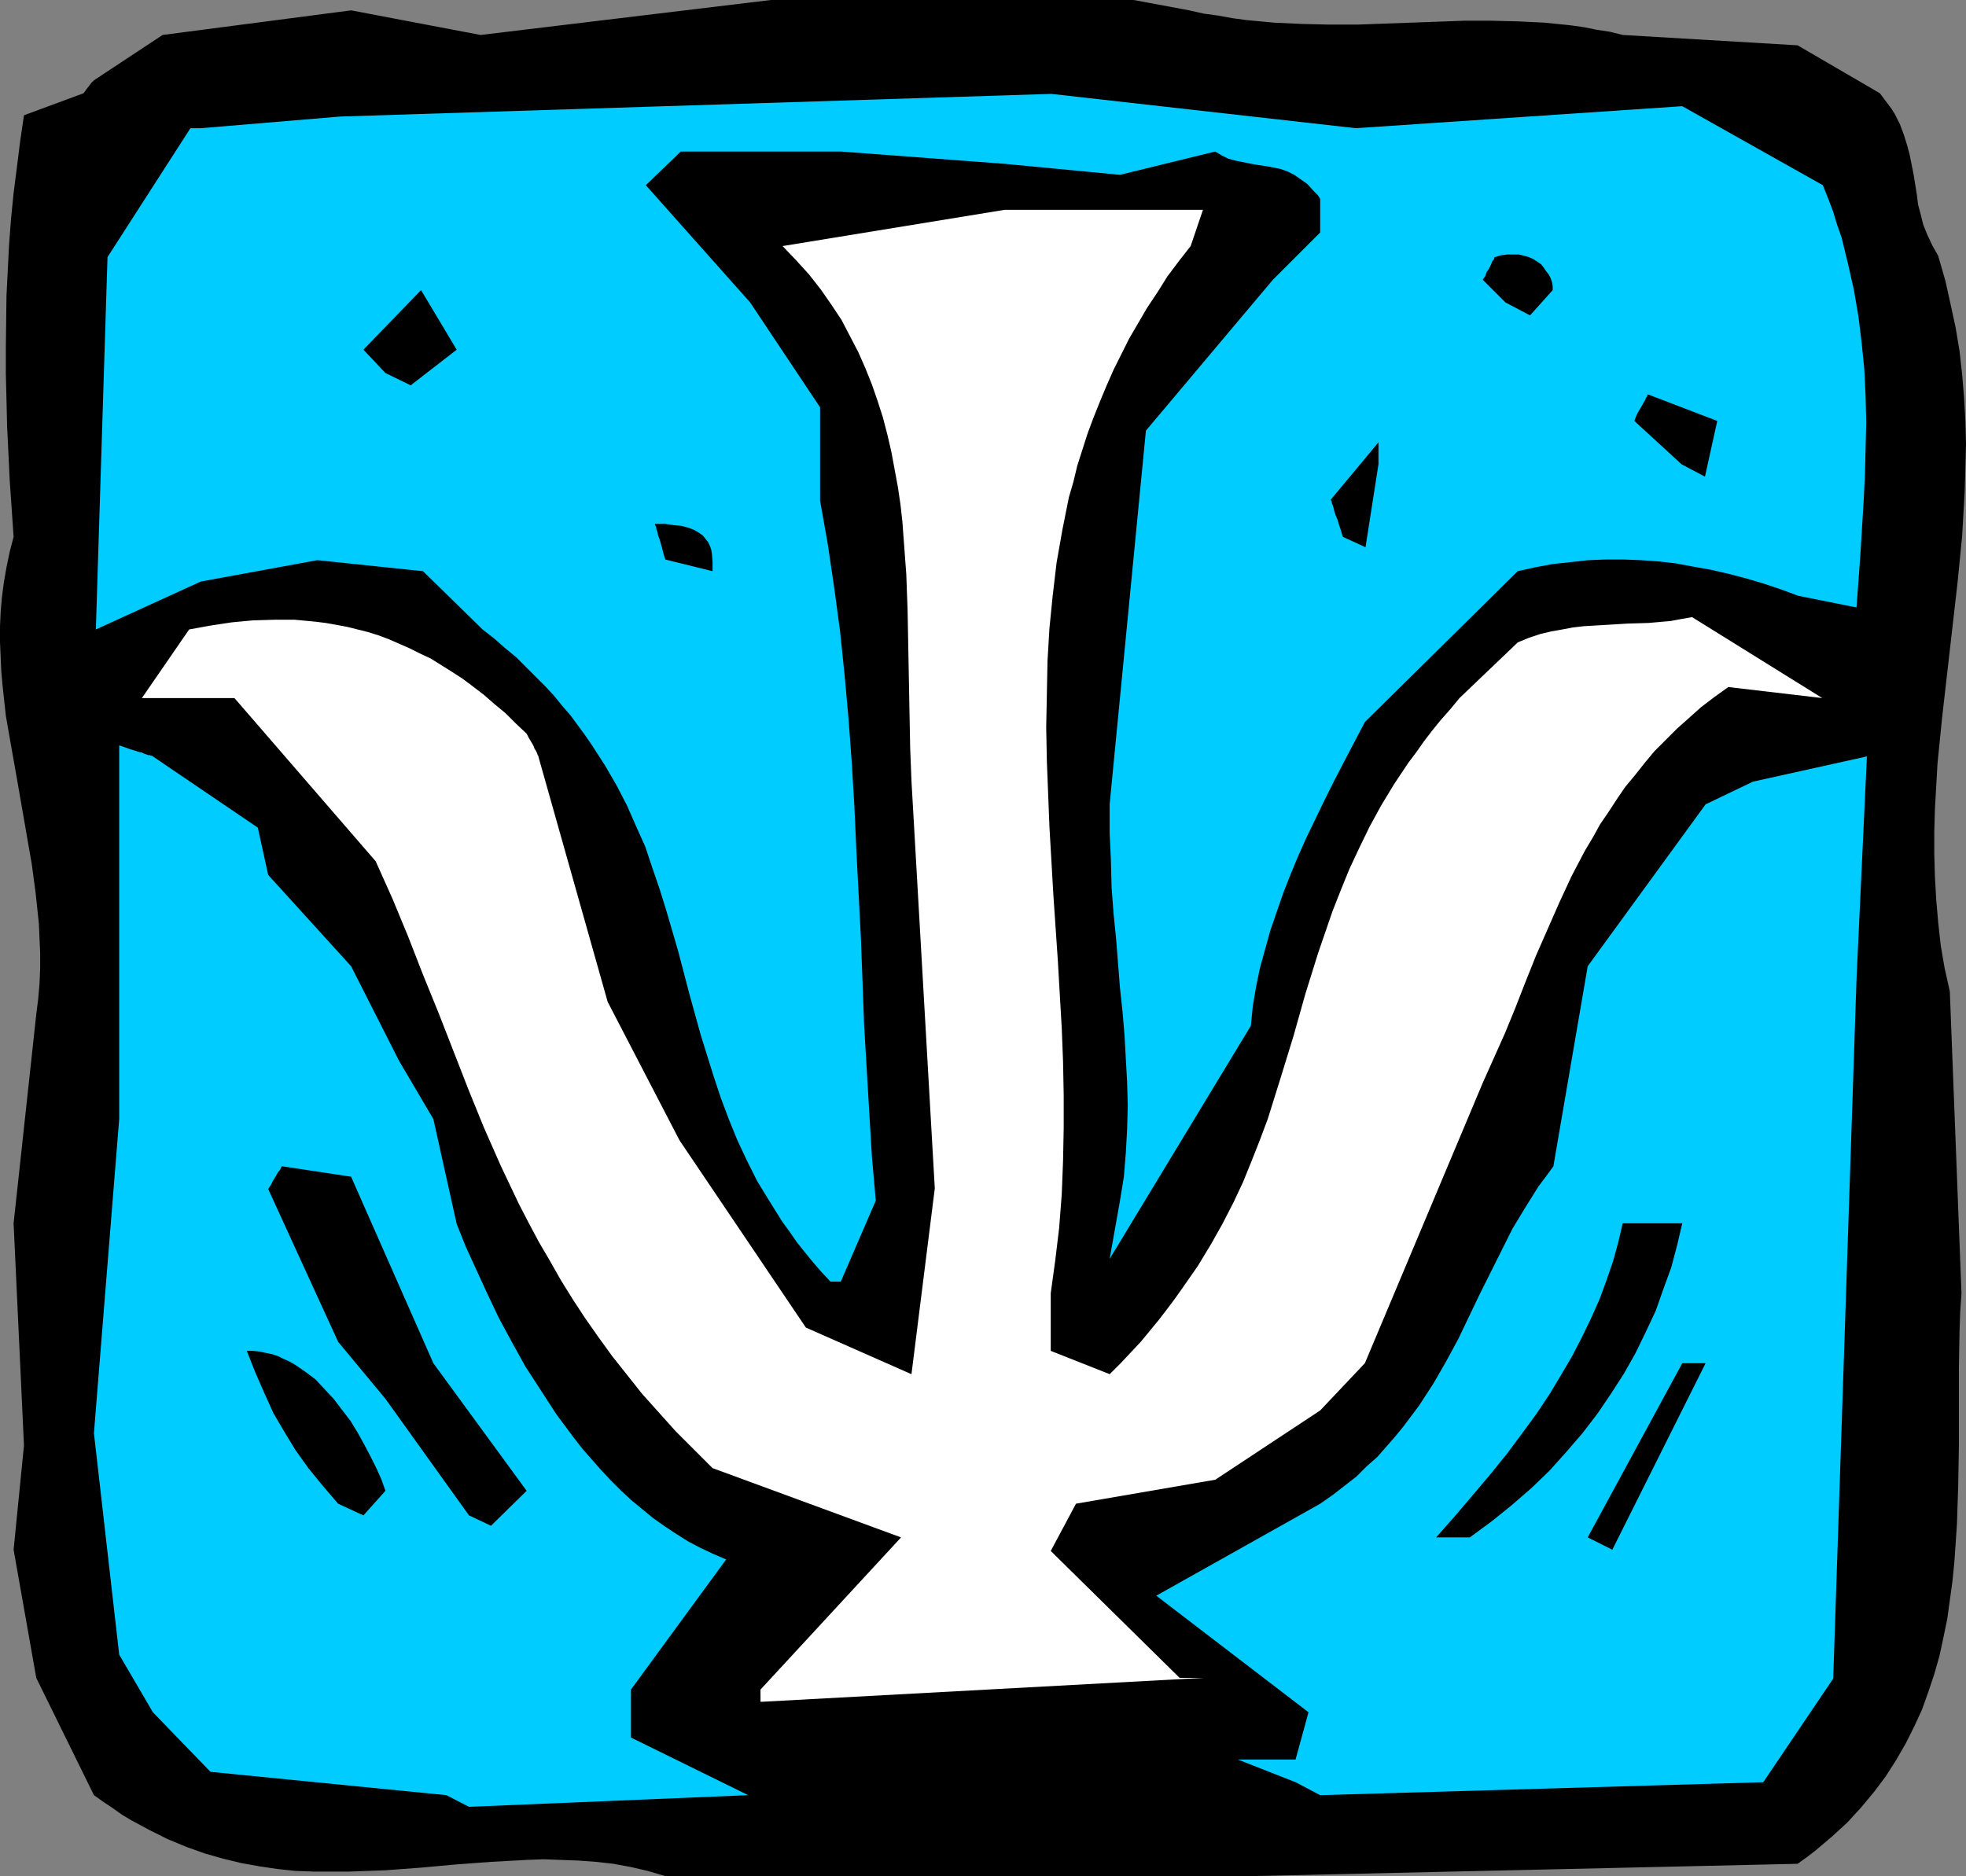 <?xml version="1.0" encoding="UTF-8" standalone="no"?>
<svg
   version="1.0"
   width="129.766mm"
   height="123.856mm"
   id="svg14"
   sodipodi:docname="Psychology 3.wmf"
   xmlns:inkscape="http://www.inkscape.org/namespaces/inkscape"
   xmlns:sodipodi="http://sodipodi.sourceforge.net/DTD/sodipodi-0.dtd"
   xmlns="http://www.w3.org/2000/svg"
   xmlns:svg="http://www.w3.org/2000/svg">
  <rect width="100%" height="100%" fill="#808080" stroke="none"/>
  <sodipodi:namedview
     id="namedview14"
     pagecolor="#ffffff"
     bordercolor="#000000"
     borderopacity="0.25"
     inkscape:showpageshadow="2"
     inkscape:pageopacity="0.0"
     inkscape:pagecheckerboard="0"
     inkscape:deskcolor="#d1d1d1"
     inkscape:document-units="mm" />
  <defs
     id="defs1">
    <pattern
       id="WMFhbasepattern"
       patternUnits="userSpaceOnUse"
       width="6"
       height="6"
       x="0"
       y="0" />
  </defs>
  <path
     style="fill:#000000;fill-opacity:1;fill-rule:evenodd;stroke:none"
     d="m 165.963,468.116 -4.363,-1.293 -4.202,-0.97 -4.363,-0.808 -4.363,-0.485 -4.363,-0.323 -4.363,-0.162 -4.363,-0.162 -4.202,0.162 -8.888,0.485 -8.726,0.646 -8.888,0.808 -8.726,0.646 -4.525,0.162 -4.525,0.162 h -4.363 -4.525 l -4.525,-0.162 -4.525,-0.485 -4.363,-0.646 -4.525,-0.808 -4.686,-1.131 -4.525,-1.293 -4.525,-1.616 -4.686,-1.939 -4.525,-2.262 -4.525,-2.424 -2.424,-1.454 -2.262,-1.616 -2.424,-1.616 -2.262,-1.616 -14.382,-29.247 -5.656,-31.994 2.586,-26.015 -2.586,-55.424 5.656,-52.192 0.485,-3.878 0.323,-3.716 0.162,-3.878 V 237.855 L 9.858,234.139 9.696,230.422 8.888,222.828 7.918,215.556 6.626,208.123 4.04,193.257 2.747,185.986 1.454,178.553 0.646,171.12 0.323,167.565 0.162,163.849 0,160.132 v -3.716 l 0.162,-3.716 0.323,-3.716 0.485,-3.716 0.646,-3.716 0.808,-3.878 0.97,-3.716 -0.485,-7.11 L 2.424,119.897 2.101,113.11 1.778,106.485 1.616,99.699 1.454,93.235 V 86.772 L 1.616,73.845 1.939,67.382 2.262,61.08 2.747,54.616 3.394,48.153 4.202,41.851 5.01,35.387 5.979,28.762 20.846,23.268 l 0.485,-0.646 0.323,-0.485 0.646,-0.808 0.485,-0.646 0.323,-0.323 0.162,-0.162 0.162,-0.162 v 0 L 40.562,8.726 87.587,2.585 119.907,8.726 192.304,0 h 90.496 l 13.898,2.585 3.555,0.808 3.555,0.485 3.555,0.646 3.555,0.485 6.949,0.646 6.949,0.323 6.787,0.162 h 6.949 l 13.413,-0.485 13.413,-0.485 h 6.626 l 6.626,0.162 6.626,0.323 6.464,0.646 3.394,0.485 3.232,0.646 3.232,0.485 3.232,0.808 43.632,2.585 20.523,11.957 0.97,1.293 0.97,1.293 0.97,1.293 0.808,1.293 1.293,2.585 0.97,2.585 0.808,2.585 0.646,2.424 0.97,4.848 0.808,5.009 0.323,2.585 0.646,2.424 0.646,2.585 0.97,2.424 1.293,2.747 1.454,2.585 1.778,6.14 1.293,5.817 1.293,5.979 0.97,5.817 0.646,5.817 0.485,5.817 0.323,5.817 0.162,5.817 -0.162,5.817 -0.162,5.817 -0.323,5.656 -0.323,5.656 -1.131,11.473 -1.293,11.311 -2.586,22.622 -1.131,11.311 -0.323,5.656 -0.323,5.656 -0.162,5.656 v 5.656 l 0.162,5.656 0.323,5.656 0.485,5.656 0.646,5.817 0.97,5.656 1.293,5.817 2.909,75.299 v 0 l -0.323,4.686 -0.162,4.686 -0.162,9.372 v 9.695 9.695 l -0.162,9.534 -0.323,9.857 -0.323,4.848 -0.323,4.686 -0.485,4.848 -0.646,4.686 -0.646,4.686 -0.97,4.686 -0.97,4.524 -1.293,4.524 -1.454,4.363 -1.616,4.524 -1.939,4.201 -2.101,4.201 -2.424,4.201 -2.586,4.04 -2.909,3.878 -3.232,3.878 -3.394,3.716 -1.939,1.777 -1.939,1.777 -2.101,1.777 -2.101,1.777 -2.101,1.616 -2.262,1.616 -136.39,3.07 H 172.265 Z"
     id="path1" />
  <path
     style="fill:#00ccff;fill-opacity:1;fill-rule:evenodd;stroke:none"
     d="m 111.342,447.917 -58.822,-5.817 -14.382,-14.866 -8.403,-14.381 -6.302,-55.263 6.302,-78.369 v -93.235 l 1.454,0.485 1.293,0.485 1.131,0.323 0.97,0.323 0.808,0.162 0.646,0.323 0.485,0.162 0.485,0.162 h 0.323 l 0.323,0.162 h 0.323 l 0.162,0.162 26.179,17.774 2.586,11.796 20.685,22.784 11.958,23.592 8.565,14.543 5.818,26.177 2.262,5.656 2.586,5.656 2.747,5.979 2.909,6.14 3.232,5.979 3.394,6.14 3.878,5.979 3.878,5.979 4.202,5.656 2.262,2.909 2.262,2.585 2.424,2.747 2.424,2.585 2.424,2.424 2.586,2.424 2.747,2.262 2.747,2.262 2.747,1.939 2.909,1.939 3.07,1.939 3.07,1.616 3.07,1.454 3.394,1.454 -23.755,32.479 v 3.07 8.887 l 29.25,14.381 -69.65,2.909 z"
     id="path2" />
  <path
     style="fill:#00ccff;fill-opacity:1;fill-rule:evenodd;stroke:none"
     d="m 323.2,444.686 -14.382,-5.656 h 14.382 l 3.232,-11.796 -37.976,-29.086 40.885,-22.945 3.232,-2.262 2.909,-2.262 2.909,-2.262 2.586,-2.585 2.586,-2.262 2.262,-2.585 2.262,-2.585 2.101,-2.585 1.939,-2.585 1.939,-2.585 1.778,-2.747 1.778,-2.747 3.07,-5.332 3.07,-5.656 5.333,-11.149 5.494,-10.988 2.747,-5.494 3.232,-5.332 1.616,-2.585 1.616,-2.585 1.939,-2.585 1.778,-2.424 8.565,-49.93 29.411,-40.397 11.797,-5.656 28.442,-6.302 -2.586,55.424 -5.818,174.675 -17.453,25.854 -110.534,3.232 z"
     id="path3" />
  <path
     style="fill:#ffffff;fill-opacity:1;fill-rule:evenodd;stroke:none"
     d="m 189.718,421.579 35.067,-37.973 -47.026,-17.29 -4.686,-4.686 -4.525,-4.524 -4.202,-4.686 -4.202,-4.686 -3.717,-4.686 -3.717,-4.686 -3.394,-4.686 -3.394,-4.848 -3.07,-4.686 -2.909,-4.686 -2.747,-4.848 -2.747,-4.686 -2.586,-4.848 -2.424,-4.686 -4.525,-9.534 -4.202,-9.534 -3.878,-9.534 -7.434,-19.067 -3.878,-9.534 -3.717,-9.534 -3.878,-9.372 -4.202,-9.372 -35.229,-40.72 H 35.39 l 11.797,-17.128 5.333,-0.97 5.333,-0.808 5.171,-0.485 5.333,-0.162 h 5.171 l 5.171,0.485 2.586,0.323 2.747,0.485 2.586,0.485 2.586,0.646 2.586,0.646 2.586,0.808 2.586,0.97 2.586,1.131 2.586,1.131 2.586,1.293 2.747,1.293 2.586,1.616 2.586,1.616 2.747,1.777 2.586,1.939 2.747,2.101 2.586,2.262 2.747,2.262 2.586,2.585 2.747,2.585 0.485,0.97 0.485,0.808 0.485,0.808 0.323,0.646 0.162,0.485 0.323,0.485 0.323,0.646 0.162,0.485 0.162,0.162 v 0.162 l 17.291,61.241 17.938,34.579 31.512,46.698 26.341,11.634 5.818,-46.375 -5.818,-101.638 -0.323,-8.241 -0.162,-8.402 -0.162,-8.726 -0.162,-8.564 -0.162,-8.726 -0.323,-8.887 -0.646,-8.726 -0.323,-4.363 -0.485,-4.363 -0.646,-4.363 -0.808,-4.363 -0.808,-4.363 -0.97,-4.201 -1.131,-4.363 -1.293,-4.04 -1.454,-4.201 -1.616,-4.04 -1.778,-4.04 -2.101,-4.04 -2.101,-4.04 -2.586,-3.878 -2.586,-3.716 -2.909,-3.716 -3.232,-3.555 -3.394,-3.555 55.429,-9.049 h 49.45 l -3.07,9.049 -2.909,3.716 -2.909,3.878 -2.424,3.878 -2.586,3.878 -2.262,3.878 -2.262,3.878 -1.939,3.878 -1.939,3.878 -1.778,4.04 -1.616,3.878 -1.616,4.04 -1.454,3.878 -1.293,4.04 -1.293,4.04 -0.97,4.04 -1.131,3.878 -1.616,8.079 -1.454,8.241 -0.97,8.241 -0.808,8.079 -0.485,8.241 -0.162,8.241 -0.162,8.241 0.162,8.402 0.323,8.241 0.323,8.241 0.97,16.805 1.131,16.643 0.97,16.805 0.323,8.241 0.162,8.402 v 8.241 l -0.162,8.241 -0.323,8.241 -0.646,8.402 -0.97,8.079 -1.131,8.241 v 0 14.381 l 14.706,5.817 2.747,-2.747 2.586,-2.747 2.424,-2.585 2.262,-2.747 2.262,-2.747 2.101,-2.747 1.939,-2.585 1.939,-2.747 3.717,-5.332 3.232,-5.332 2.909,-5.171 2.747,-5.332 2.424,-5.171 2.101,-5.171 2.101,-5.332 1.939,-5.171 1.616,-5.171 1.616,-5.171 3.232,-10.503 2.909,-10.342 3.232,-10.342 1.778,-5.171 1.778,-5.171 2.101,-5.332 2.101,-5.171 2.424,-5.171 2.586,-5.332 2.909,-5.332 3.232,-5.332 3.555,-5.332 1.939,-2.585 1.939,-2.747 2.101,-2.747 2.101,-2.585 2.424,-2.747 2.262,-2.747 14.544,-13.896 2.747,-1.131 2.909,-0.97 2.747,-0.646 2.747,-0.485 2.586,-0.485 2.747,-0.323 5.494,-0.323 5.333,-0.323 5.333,-0.162 5.494,-0.485 2.586,-0.485 2.747,-0.485 32.482,20.198 -23.432,-2.747 -3.394,2.424 -3.394,2.585 -3.07,2.747 -2.909,2.585 -2.909,2.909 -2.747,2.747 -2.424,2.909 -2.424,3.07 -2.424,2.909 -2.101,3.07 -2.101,3.232 -2.101,3.07 -1.778,3.232 -1.939,3.232 -3.394,6.463 -3.07,6.625 -2.909,6.625 -2.909,6.625 -2.586,6.463 -2.586,6.625 -2.586,6.302 -2.747,6.14 -2.747,6.14 -29.411,69.967 -11.15,11.796 -26.179,17.29 -34.744,5.979 -6.302,11.796 32.158,31.671 h 5.818 l -110.373,5.979 z"
     id="path4" />
  <path
     style="fill:#000000;fill-opacity:1;fill-rule:evenodd;stroke:none"
     d="m 358.267,383.606 4.848,-5.494 4.525,-5.332 4.363,-5.171 4.04,-5.009 3.717,-5.009 3.555,-4.848 3.232,-4.848 2.909,-4.848 2.747,-4.686 2.424,-4.686 2.262,-4.686 2.101,-4.686 1.778,-4.848 1.616,-4.686 1.293,-4.686 1.131,-4.848 h 14.867 l -1.293,5.494 -1.454,5.494 -1.939,5.332 -1.939,5.494 -2.424,5.171 -2.586,5.332 -2.909,5.171 -3.232,5.009 -3.394,5.009 -3.717,4.848 -4.04,4.686 -4.202,4.686 -4.525,4.363 -4.848,4.201 -5.01,4.04 -5.494,4.04 z"
     id="path5" />
  <path
     style="fill:#000000;fill-opacity:1;fill-rule:evenodd;stroke:none"
     d="m 396.081,383.606 23.594,-43.467 h 5.818 l -23.27,46.537 z"
     id="path6" />
  <path
     style="fill:#000000;fill-opacity:1;fill-rule:evenodd;stroke:none"
     d="M 116.998,378.112 96.152,349.026 84.355,334.807 l -17.453,-38.134 0.646,-0.97 0.485,-0.97 0.485,-0.808 0.323,-0.485 0.323,-0.646 0.323,-0.485 0.323,-0.323 0.162,-0.323 0.162,-0.323 0.162,-0.323 h 0.162 l 17.13,2.585 20.523,46.537 23.27,31.833 -8.888,8.726 z"
     id="path7" />
  <path
     style="fill:#000000;fill-opacity:1;fill-rule:evenodd;stroke:none"
     d="m 84.355,375.203 -1.939,-2.262 -1.939,-2.262 -3.555,-4.363 -3.232,-4.524 -2.747,-4.524 -2.747,-4.686 -2.262,-5.009 -2.262,-5.171 -2.101,-5.332 h 1.616 l 1.616,0.162 1.454,0.323 1.616,0.323 1.454,0.485 1.293,0.646 1.454,0.646 1.454,0.808 2.586,1.777 2.586,1.939 2.262,2.424 2.262,2.424 2.101,2.747 2.101,2.747 1.778,2.909 1.616,2.909 1.616,3.07 1.454,2.909 1.293,2.909 0.97,2.747 -5.494,6.14 z"
     id="path8" />
  <path
     style="fill:#00ccff;fill-opacity:1;fill-rule:evenodd;stroke:none"
     d="m 207.171,319.779 -2.262,-2.424 -2.101,-2.424 -2.101,-2.585 -1.939,-2.424 -1.778,-2.585 -1.778,-2.424 -3.232,-5.171 -3.07,-5.009 -2.586,-5.171 -2.424,-5.171 -2.101,-5.171 -1.939,-5.171 -1.778,-5.332 -1.616,-5.171 -1.616,-5.171 -2.909,-10.503 -2.747,-10.503 -3.07,-10.503 -1.616,-5.171 -1.778,-5.171 -1.778,-5.332 -2.262,-5.009 -2.262,-5.171 -2.586,-5.009 -2.909,-5.009 -3.232,-5.009 -1.778,-2.585 -1.778,-2.424 -1.778,-2.424 -2.101,-2.424 -2.101,-2.585 -2.101,-2.262 -2.424,-2.424 -2.424,-2.424 -2.424,-2.424 -2.747,-2.262 -2.747,-2.424 -2.909,-2.262 -14.867,-14.543 -26.341,-2.747 -29.088,5.332 -26.179,11.957 2.909,-92.912 20.685,-32.156 h 2.586 l 34.744,-2.909 177.437,-5.656 75.952,8.564 81.446,-5.494 35.067,19.714 1.293,3.232 1.293,3.393 0.97,3.232 1.131,3.232 1.616,6.625 1.454,6.463 1.131,6.625 0.808,6.625 0.646,6.463 0.323,6.625 0.162,6.625 -0.162,6.625 -0.162,6.463 -0.323,6.625 -0.808,13.25 -0.97,13.25 -14.544,-2.909 -4.363,-1.616 -4.363,-1.454 -4.363,-1.293 -4.363,-1.131 -4.202,-0.97 -4.525,-0.808 -4.363,-0.808 -4.202,-0.485 -4.525,-0.323 -4.363,-0.162 h -4.363 l -4.363,0.162 -4.363,0.485 -4.525,0.485 -4.363,0.808 -4.363,0.97 -38.138,37.65 -5.171,9.857 -2.424,4.686 -2.424,4.848 -2.262,4.686 -2.262,4.686 -2.101,4.686 -1.939,4.686 -1.778,4.524 -1.616,4.686 -1.616,4.686 -1.293,4.686 -1.293,4.686 -0.97,4.686 -0.808,4.848 -0.485,4.848 -35.229,58.171 2.586,-14.543 0.97,-5.979 0.485,-5.979 0.323,-5.817 0.162,-5.979 -0.162,-5.817 -0.323,-5.817 -0.323,-5.817 -0.485,-5.817 -0.646,-5.979 -0.485,-6.14 -0.485,-6.14 -0.646,-6.463 -0.485,-6.463 -0.162,-6.625 -0.323,-6.948 v -7.11 l 9.05,-93.235 31.674,-37.65 11.797,-11.796 v -8.402 l -0.646,-0.97 -0.97,-0.97 -1.616,-1.777 -1.616,-1.131 -1.616,-1.131 -1.616,-0.808 -1.778,-0.646 -1.616,-0.323 -1.616,-0.323 -3.232,-0.485 -3.232,-0.646 -1.616,-0.323 -1.778,-0.485 -1.616,-0.808 -1.616,-0.97 -23.755,5.817 -28.765,-2.747 -40.885,-3.07 h -22.624 -17.291 l -8.726,8.402 26.018,29.247 17.453,26.177 v 3.393 19.875 l 1.939,10.988 1.616,10.988 1.454,10.826 1.131,10.988 0.97,10.826 0.808,10.988 0.646,10.826 0.485,10.826 1.131,21.814 0.808,21.814 0.646,10.988 0.646,10.988 0.646,10.826 0.97,10.988 -8.726,20.198 z"
     id="path9" />
  <path
     style="fill:#000000;fill-opacity:1;fill-rule:evenodd;stroke:none"
     d="m 165.963,139.611 -0.485,-1.616 -0.323,-1.293 -0.323,-1.131 -0.323,-1.131 -0.323,-0.808 -0.162,-0.808 -0.162,-0.485 -0.162,-0.485 v -0.323 l -0.162,-0.323 -0.162,-0.323 v -0.162 h 1.293 1.293 l 2.262,0.323 1.778,0.162 1.778,0.485 1.293,0.485 1.131,0.646 1.131,0.808 0.646,0.808 0.646,0.808 0.485,0.97 0.323,0.97 0.162,0.97 0.162,2.101 v 2.262 z"
     id="path10" />
  <path
     style="fill:#000000;fill-opacity:1;fill-rule:evenodd;stroke:none"
     d="m 334.996,133.955 -0.485,-1.616 -0.485,-1.454 -0.323,-1.131 -0.485,-1.131 -0.323,-0.97 -0.162,-0.646 -0.162,-0.646 -0.162,-0.485 -0.162,-0.323 v -0.323 l -0.162,-0.323 -0.162,-0.162 11.958,-14.381 v 5.494 l -3.232,20.683 z"
     id="path11" />
  <path
     style="fill:#000000;fill-opacity:1;fill-rule:evenodd;stroke:none"
     d="m 419.513,115.857 -11.797,-10.826 0.485,-1.293 0.485,-0.97 0.485,-0.808 0.485,-0.808 0.323,-0.646 0.323,-0.485 0.162,-0.323 0.162,-0.485 0.323,-0.323 v -0.323 l 0.162,-0.162 17.291,6.625 -3.07,13.896 z"
     id="path12" />
  <path
     style="fill:#000000;fill-opacity:1;fill-rule:evenodd;stroke:none"
     d="m 96.152,93.074 -5.494,-5.817 14.382,-14.866 8.888,14.866 -11.474,8.887 z"
     id="path13" />
  <path
     style="fill:#000000;fill-opacity:1;fill-rule:evenodd;stroke:none"
     d="m 375.558,75.461 -5.656,-5.656 0.646,-0.97 0.323,-0.97 0.485,-0.646 0.323,-0.646 0.323,-0.646 0.162,-0.485 0.162,-0.323 0.323,-0.323 0.162,-0.485 v -0.162 h 0.162 l 1.616,-0.485 1.454,-0.162 h 1.454 1.454 l 1.293,0.323 1.131,0.323 1.131,0.485 0.97,0.646 0.97,0.646 0.646,0.808 0.646,0.97 0.646,0.808 0.485,0.97 0.323,0.97 0.162,0.97 v 0.97 l -5.656,6.302 z"
     id="path14" />
</svg>

